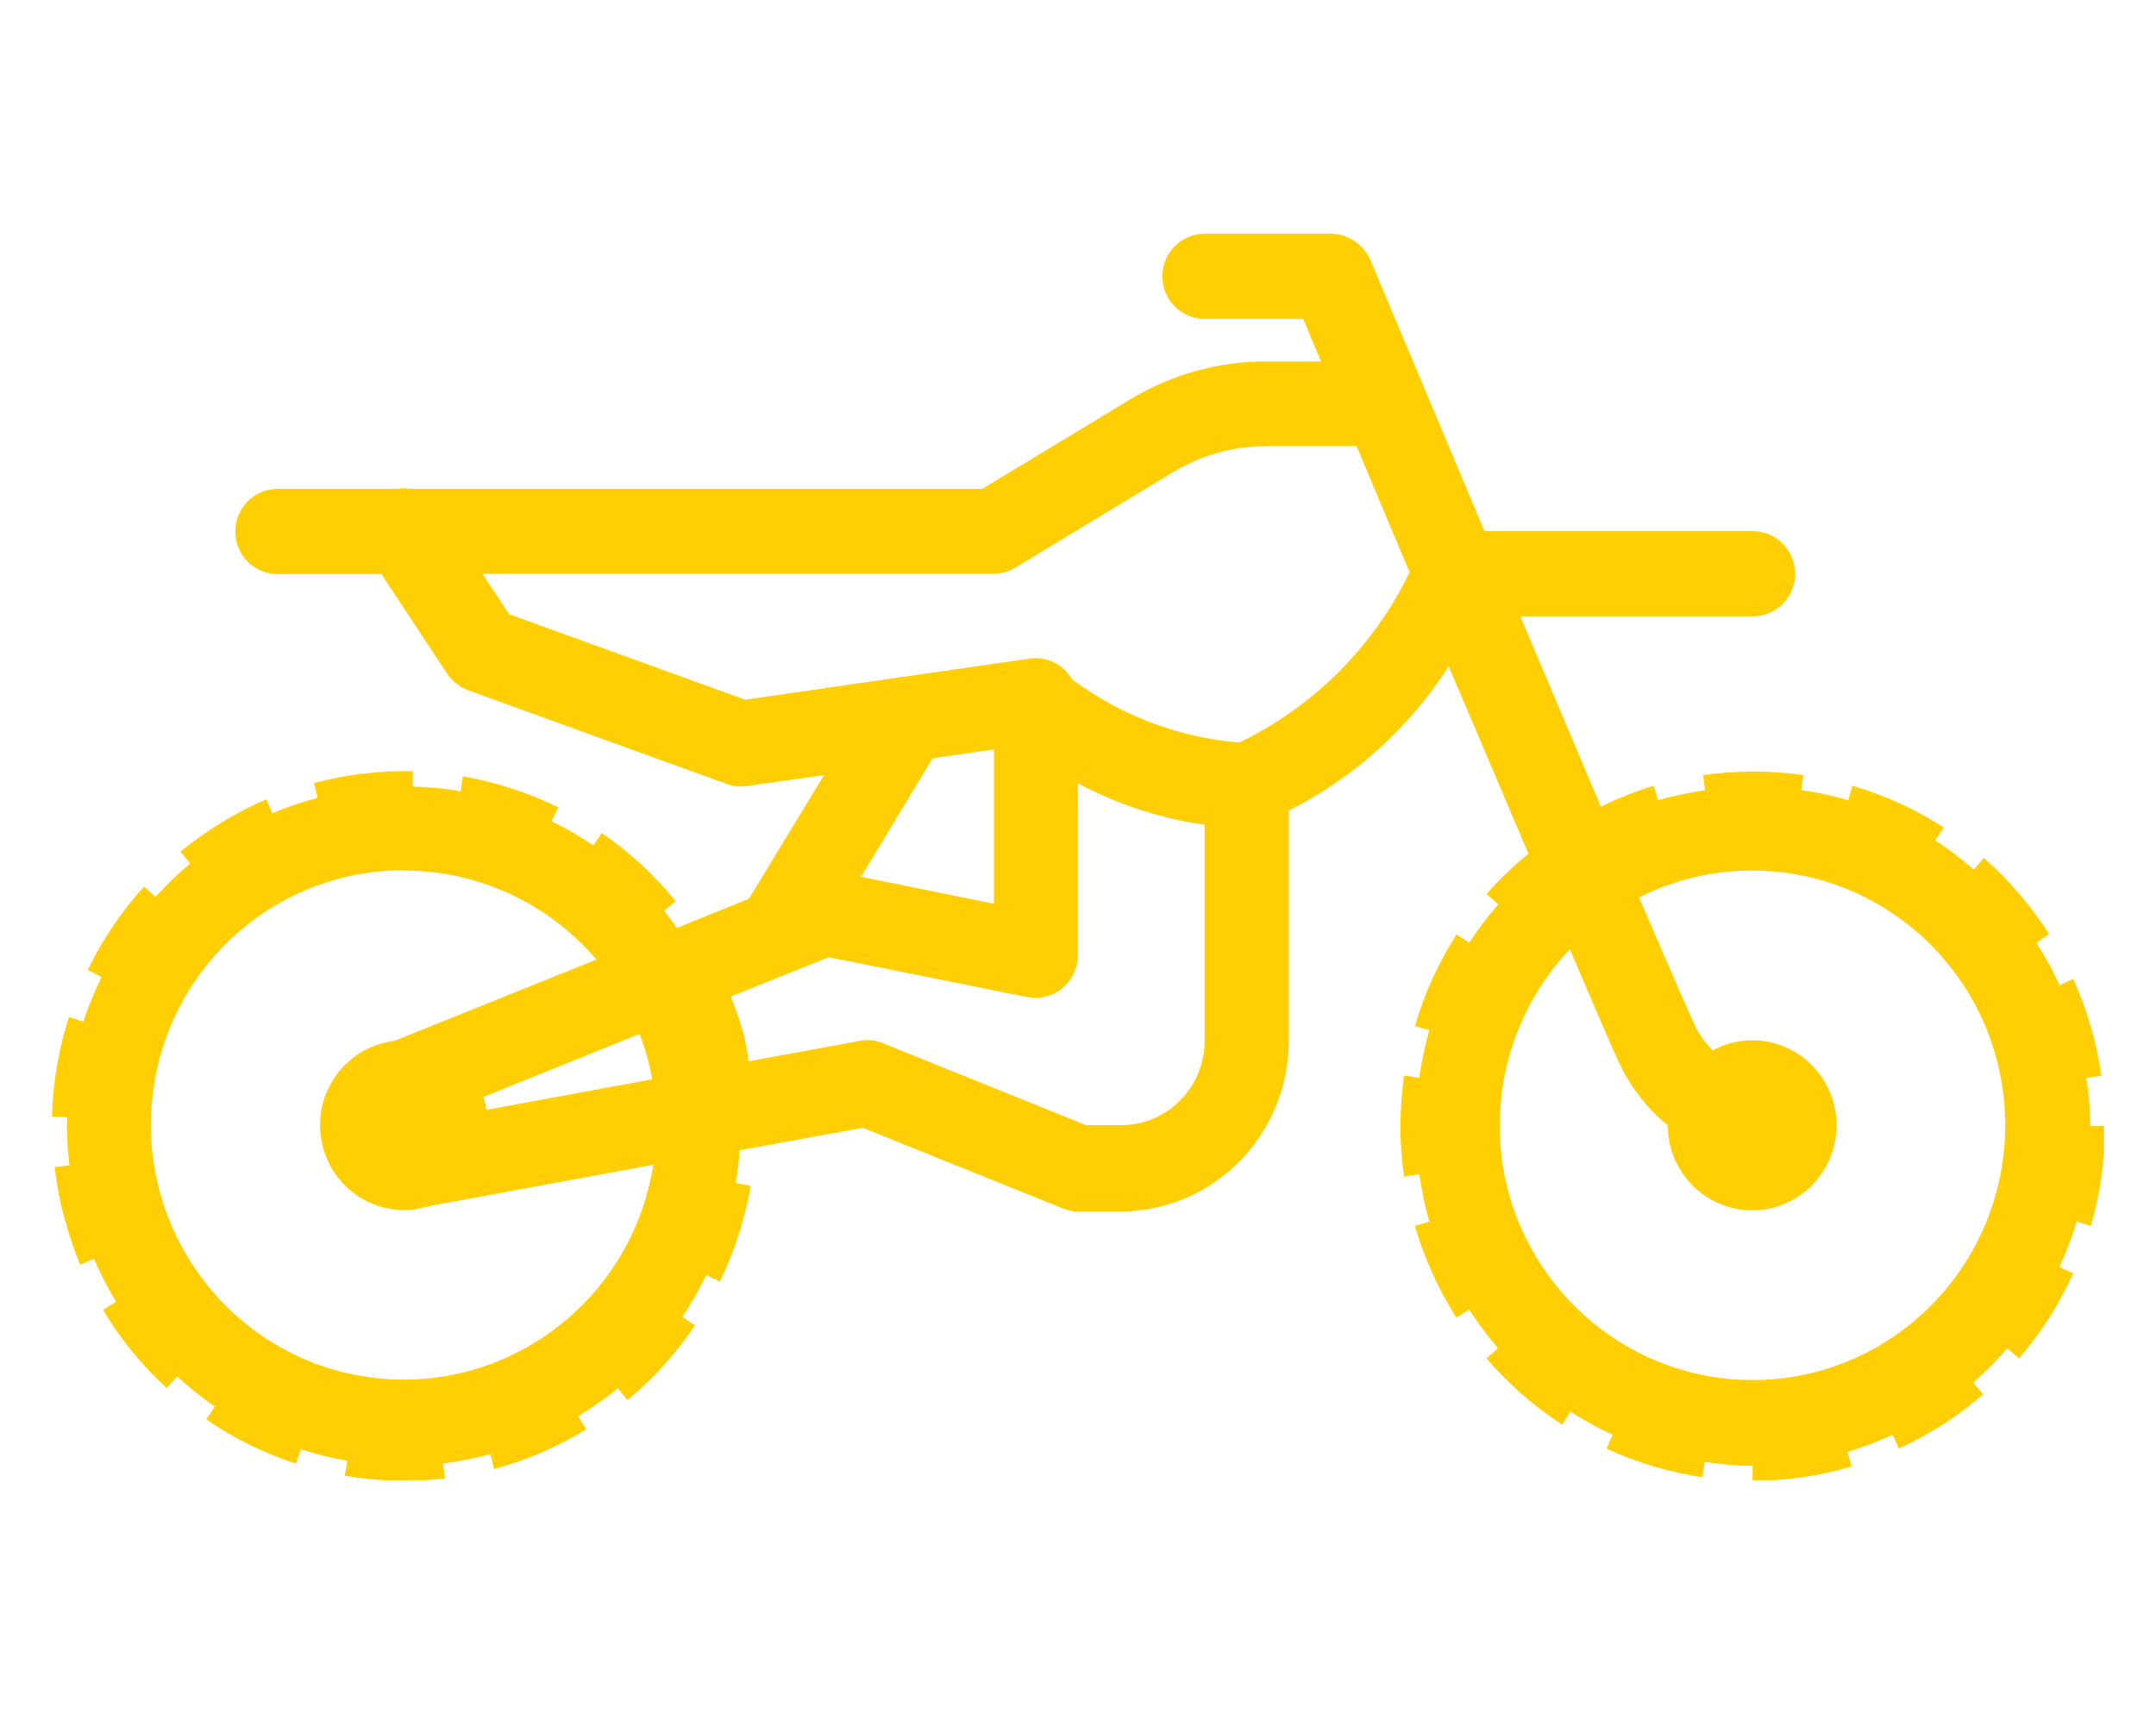 <svg xmlns="http://www.w3.org/2000/svg" fill="none" viewBox="0 0 166 132" height="132" width="166">
<g clip-path="url(#clip0_121_102)">
<path fill="#FFCF03" d="M92.746 18C90.962 18 89.494 19.457 89.494 21.279C89.494 23.078 90.939 24.558 92.746 24.558H100.336C100.426 24.786 101.511 27.336 101.714 27.837H97.467C93.786 27.837 90.194 28.839 87.032 30.751L75.625 37.651H31.557C31.399 37.628 31.241 37.605 31.082 37.605C30.924 37.605 30.789 37.605 30.631 37.651H21.37C19.585 37.651 18.117 39.108 18.117 40.93C18.117 42.751 19.563 44.209 21.37 44.209H29.366L34.425 51.882C34.809 52.452 35.374 52.907 36.029 53.157L55.951 60.376C56.448 60.558 56.99 60.603 57.51 60.535L63.45 59.693L57.668 69.211L52.111 71.465C51.795 71.01 51.479 70.577 51.14 70.144L52.021 69.393C50.372 67.389 48.475 65.613 46.329 64.156L45.674 65.112C44.658 64.406 43.573 63.791 42.467 63.245L42.986 62.175C40.66 61.036 38.175 60.239 35.645 59.784L35.465 60.945C34.245 60.717 33.002 60.603 31.783 60.581V59.397C29.23 59.328 26.655 59.647 24.171 60.307L24.464 61.446C23.267 61.765 22.093 62.152 20.963 62.63L20.512 61.56C18.117 62.584 15.904 63.951 13.893 65.59L14.639 66.501C13.69 67.298 12.809 68.163 11.973 69.074L11.092 68.277C9.353 70.19 7.885 72.353 6.756 74.698L7.817 75.245C7.275 76.361 6.801 77.499 6.417 78.683L5.31 78.319C4.52 80.801 4.068 83.374 4 85.992L5.175 86.038C5.175 86.266 5.152 86.493 5.152 86.721C5.152 87.746 5.22 88.748 5.355 89.749L4.203 89.886C4.361 91.161 4.587 92.436 4.926 93.689C5.265 94.941 5.671 96.194 6.168 97.4L7.23 96.945C7.727 98.084 8.292 99.199 8.947 100.247L7.93 100.884C9.263 103.116 10.912 105.142 12.832 106.896L13.645 106.008C14.548 106.85 15.52 107.624 16.536 108.33L15.881 109.309C18.004 110.789 20.353 111.928 22.793 112.725L23.154 111.609C24.329 111.996 25.526 112.292 26.746 112.497L26.542 113.658C29.095 114.091 31.692 114.159 34.267 113.863L34.109 112.702C35.329 112.565 36.549 112.315 37.746 111.996L38.039 113.135C40.547 112.474 42.918 111.427 45.132 110.083L44.522 109.059C45.584 108.421 46.6 107.715 47.571 106.918L48.317 107.829C50.304 106.167 52.066 104.232 53.512 102.068L52.541 101.431C53.218 100.383 53.851 99.313 54.37 98.197L55.432 98.698C56.561 96.353 57.352 93.871 57.804 91.321L56.652 91.116C56.787 90.273 56.9 89.431 56.945 88.588L66.432 86.858L81.792 93.051C82.176 93.211 82.582 93.302 82.989 93.302H86.241C93.402 93.302 99.184 87.45 99.229 80.231V62.425C104.244 59.898 108.49 56.072 111.539 51.313C113.708 56.414 115.718 61.127 117.683 65.749C116.531 66.683 115.447 67.731 114.453 68.846L115.357 69.643C114.544 70.577 113.798 71.579 113.121 72.603L112.149 71.966C110.749 74.152 109.665 76.52 108.942 79.025L110.049 79.344C109.71 80.55 109.439 81.78 109.281 83.01L108.106 82.827C107.745 85.4 107.722 88.019 108.106 90.615L109.281 90.433C109.461 91.662 109.71 92.892 110.049 94.076L108.942 94.418C109.665 96.922 110.749 99.29 112.127 101.476L113.121 100.839C113.776 101.886 114.521 102.888 115.334 103.822L114.453 104.619C116.147 106.6 118.112 108.307 120.281 109.719L120.913 108.717C121.952 109.378 123.036 109.992 124.166 110.493L123.692 111.564C126.041 112.657 128.525 113.385 131.078 113.772L131.258 112.588C132.478 112.77 133.698 112.884 134.94 112.884V114.046C137.538 114.046 140.09 113.681 142.575 112.93L142.236 111.814C143.433 111.472 144.585 111.017 145.714 110.493L146.211 111.564C147.363 111.017 148.493 110.402 149.577 109.719C150.661 109.013 151.723 108.239 152.694 107.374L151.926 106.486C152.852 105.666 153.733 104.801 154.546 103.844L155.45 104.619C157.144 102.66 158.544 100.452 159.628 98.061L158.567 97.582C159.086 96.444 159.538 95.283 159.877 94.076L160.984 94.418C161.706 91.913 162.068 89.34 162.068 86.721H160.938C160.938 85.492 160.825 84.239 160.645 83.01L161.797 82.85C161.435 80.277 160.69 77.749 159.628 75.381L158.567 75.882C158.07 74.744 157.46 73.651 156.782 72.603L157.776 71.943C156.376 69.757 154.682 67.776 152.739 66.068L151.971 66.979C151.045 66.159 150.051 65.408 149.012 64.725L149.645 63.723C147.476 62.311 145.105 61.241 142.62 60.512L142.304 61.628C141.129 61.286 139.909 61.013 138.69 60.854L138.848 59.693C136.295 59.328 133.698 59.328 131.123 59.693L131.281 60.854C130.061 61.036 128.841 61.286 127.667 61.628L127.328 60.512C125.928 60.945 124.572 61.469 123.262 62.129C121.342 57.598 119.445 53.112 117.344 48.148C117.186 47.806 117.209 47.806 117.073 47.465H134.963C136.747 47.465 138.215 46.008 138.215 44.186C138.215 42.387 136.77 40.907 134.963 40.907H114.295C110.184 31.116 105.509 20.004 105.509 20.004C104.944 18.797 103.769 18 102.482 18H92.746ZM97.445 34.349H104.447C105.644 37.241 106.706 39.723 108.535 44.072C105.757 49.81 101.127 54.433 95.412 57.188C90.759 56.801 86.309 55.116 82.537 52.315C81.882 51.154 80.594 50.539 79.284 50.721L69.662 52.11C69.459 52.11 69.233 52.156 69.03 52.201L57.374 53.886L39.214 47.306L37.136 44.186H76.484C77.071 44.186 77.658 44.027 78.155 43.731L90.33 36.353C92.475 35.055 94.915 34.372 97.422 34.372L97.445 34.349ZM76.529 57.734V69.598L66.296 67.526L71.808 58.395L76.529 57.712V57.734ZM83.011 60.33C86.038 61.947 89.336 63.04 92.746 63.518V80.118C92.769 83.693 89.923 86.63 86.354 86.653C86.309 86.653 86.287 86.653 86.241 86.653H83.621L67.991 80.345C67.426 80.095 66.816 80.049 66.206 80.163L57.645 81.734C57.532 81.051 57.442 80.345 57.261 79.685C56.99 78.683 56.652 77.704 56.268 76.748L63.812 73.719L79.104 76.793C80.052 76.975 81.046 76.725 81.792 76.11C82.537 75.495 82.989 74.562 82.989 73.582V60.33H83.011ZM31.105 67.047C36.797 67.047 42.218 69.552 45.922 73.901L30.36 80.163C26.813 80.596 24.261 83.829 24.69 87.427C25.052 90.592 27.649 93.028 30.811 93.188C30.992 93.188 31.15 93.188 31.308 93.188C31.896 93.165 32.46 93.051 33.002 92.892L50.304 89.704C48.61 100.406 38.649 107.693 28.033 106.008C17.417 104.3 10.189 94.258 11.861 83.556C13.351 74.015 21.528 67.002 31.105 67.025V67.047ZM134.918 67.047C145.669 67.047 154.388 75.837 154.388 86.653C154.388 97.492 145.669 106.281 134.94 106.281C124.211 106.281 115.47 97.492 115.47 86.675C115.47 81.621 117.412 76.77 120.868 73.104C122.607 77.18 124.234 80.983 124.798 82.144C125.679 83.897 126.899 85.446 128.412 86.675C128.412 90.296 131.326 93.211 134.918 93.211C138.509 93.211 141.4 90.273 141.4 86.653C141.4 83.055 138.509 80.118 134.918 80.118C133.856 80.118 132.794 80.391 131.868 80.892C131.371 80.391 130.942 79.822 130.603 79.207C130.31 78.592 128.412 74.266 126.199 69.12C128.909 67.753 131.891 67.025 134.895 67.047H134.918ZM49.243 79.617C49.672 80.755 50.011 81.916 50.214 83.123L37.475 85.469C37.407 85.15 37.317 84.808 37.204 84.49L49.266 79.617H49.243Z"></path>
</g>
<defs>
<clipPath id="clip0_121_102">
<rect transform="translate(4 18)" fill="white" height="96" width="158"></rect>
</clipPath>
</defs>
</svg>
